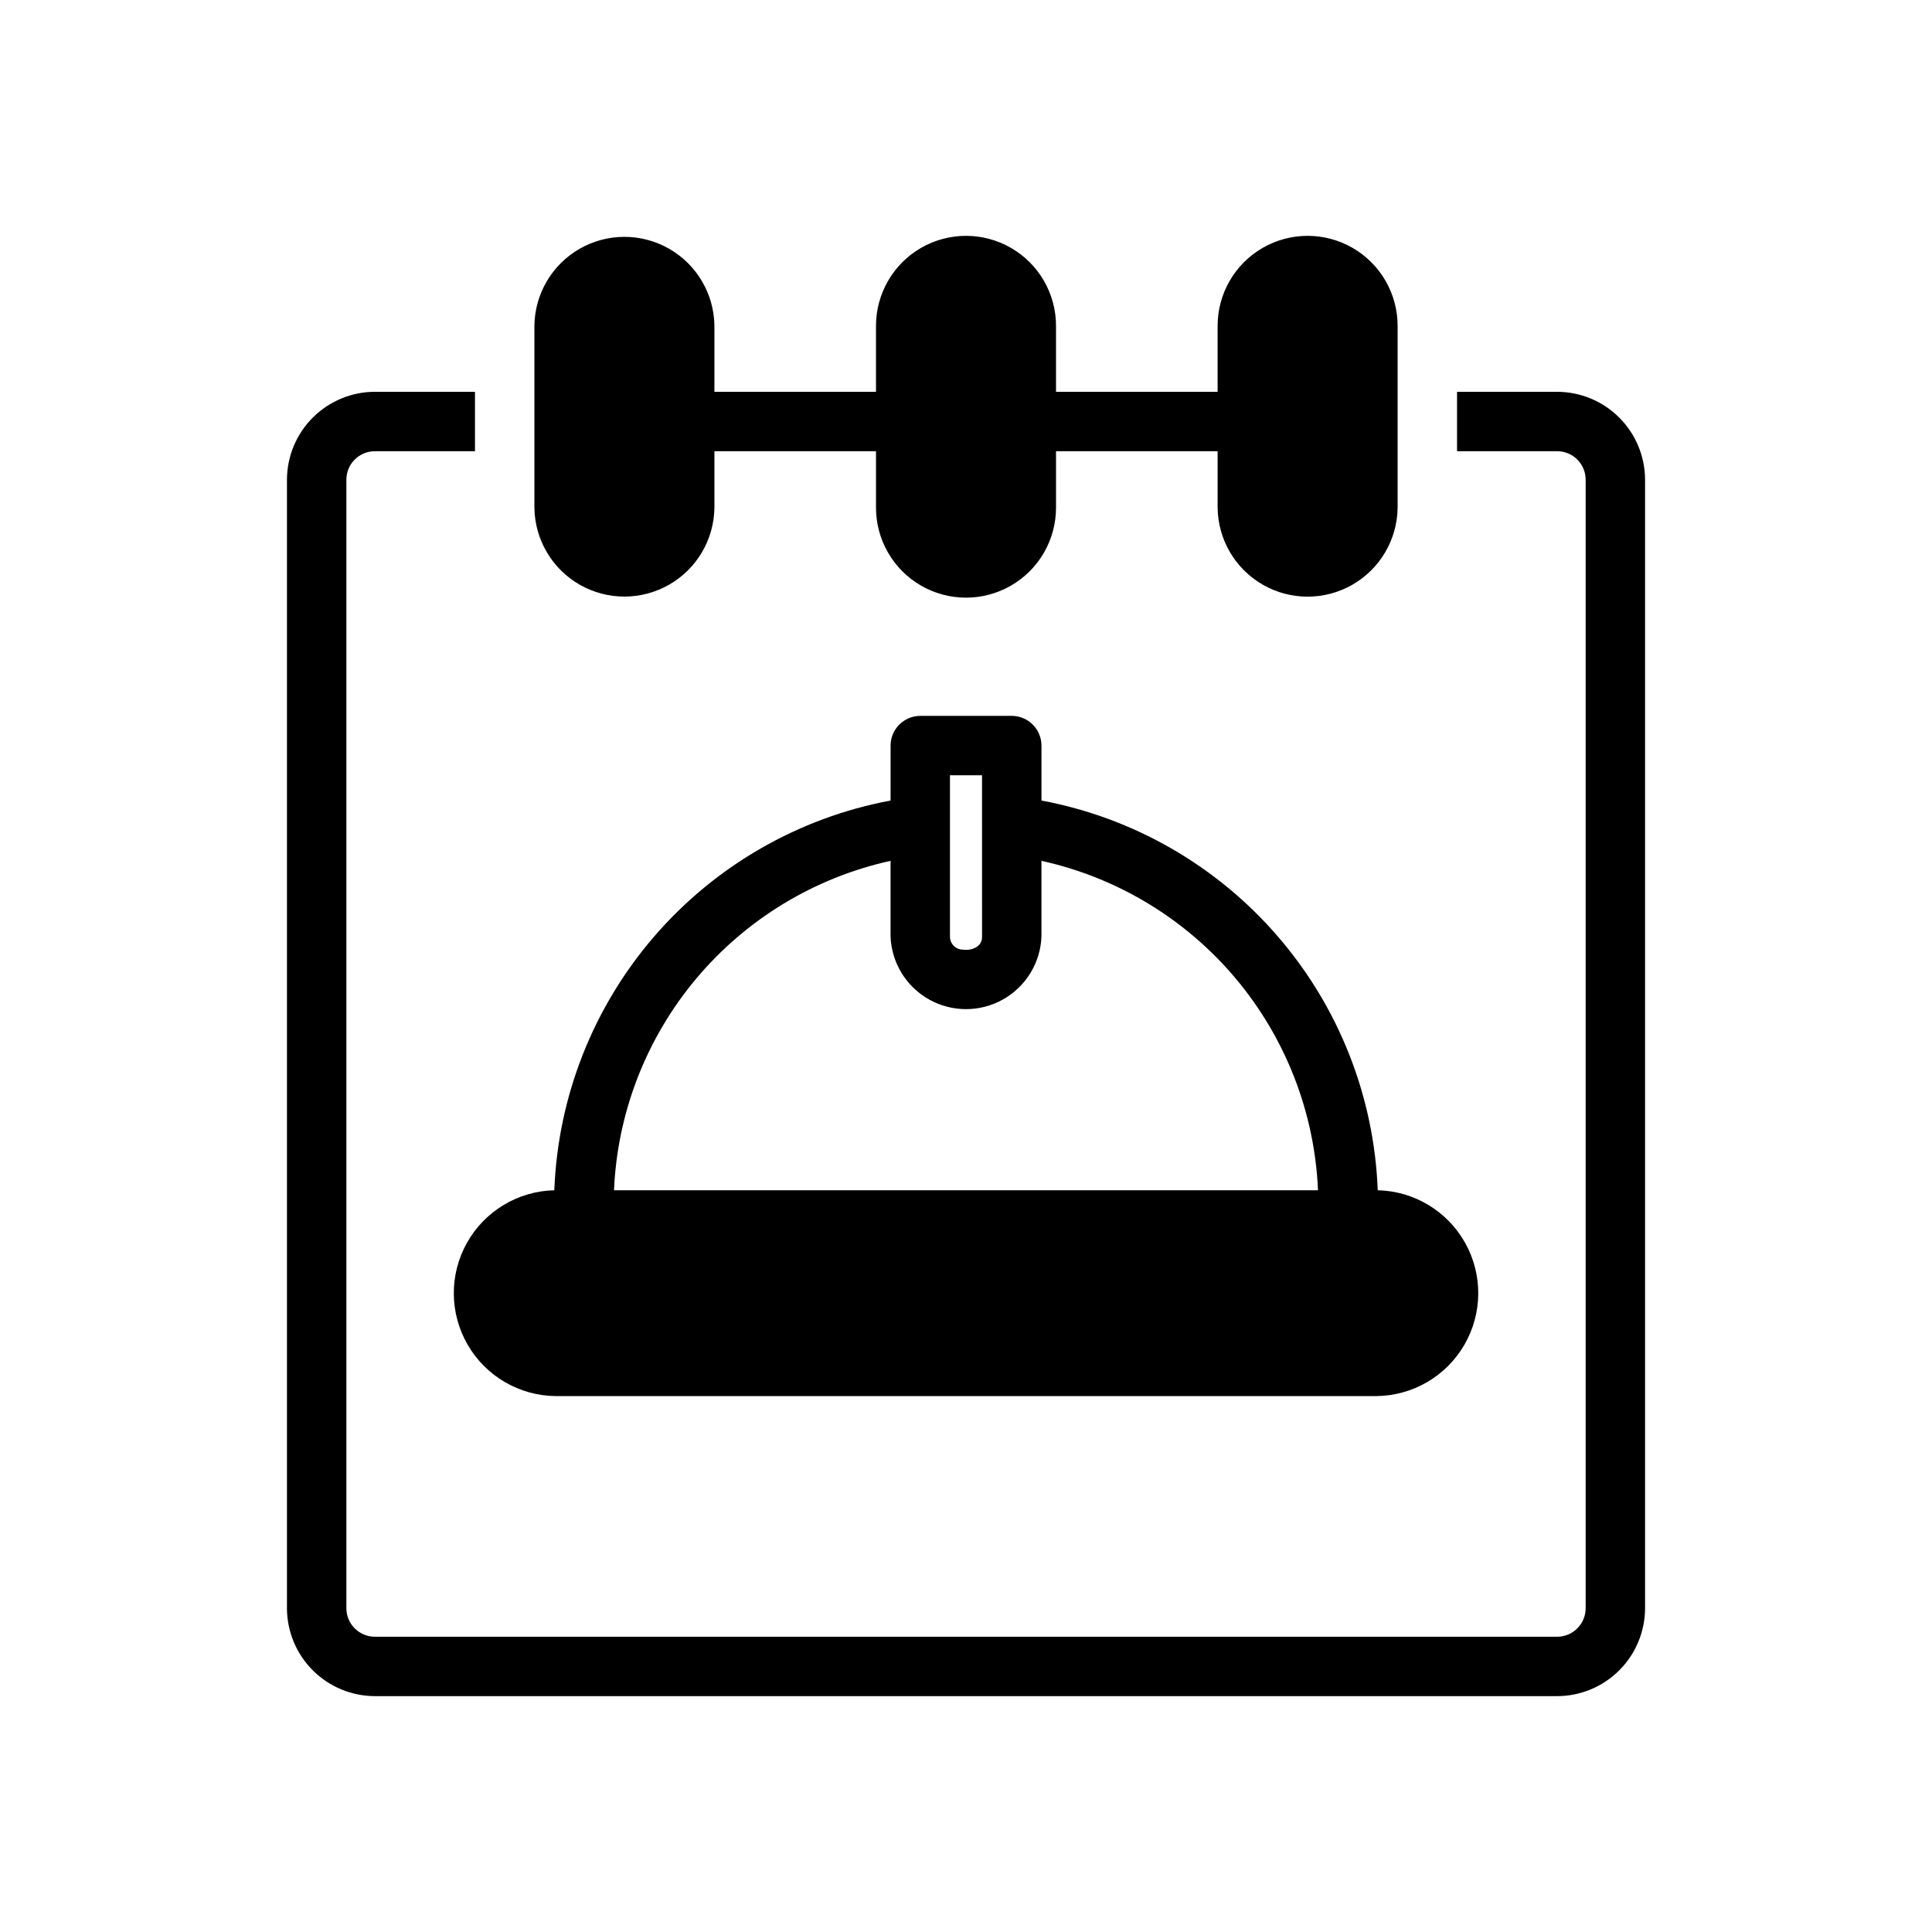 <?xml version="1.0" encoding="UTF-8"?>
<!-- Uploaded to: ICON Repo, www.iconrepo.com, Generator: ICON Repo Mixer Tools -->
<svg fill="#000000" width="800px" height="800px" version="1.1" viewBox="144 144 512 512" xmlns="http://www.w3.org/2000/svg">
 <path d="m291.29 513.98h217.43c9.641-0.086 18.52-5.254 23.355-13.598 4.836-8.34 4.906-18.613 0.195-27.023-4.715-8.406-13.52-13.703-23.156-13.93-0.941-24.77-10.273-48.484-26.465-67.25-16.191-18.77-38.281-31.473-62.648-36.031v-14.562c-0.012-4.344-3.527-7.859-7.871-7.875h-24.246c-4.34 0.016-7.859 3.531-7.871 7.875v14.562c-24.363 4.559-46.457 17.262-62.648 36.031-16.191 18.766-25.523 42.48-26.465 67.25-9.637 0.227-18.438 5.523-23.152 13.93-4.715 8.41-4.641 18.684 0.195 27.023 4.832 8.344 13.711 13.512 23.352 13.598zm104.46-164.52h8.5l0.004 42.746c0.078 2.676-2.676 3.777-5.039 3.465v-0.004c-0.918 0.008-1.805-0.355-2.453-1.008-0.652-0.652-1.016-1.535-1.012-2.453zm-15.742 22.672v20.074c0.273 6.957 4.141 13.27 10.215 16.672 6.078 3.402 13.484 3.402 19.559 0 6.074-3.402 9.945-9.715 10.215-16.672v-20.074c20.129 4.438 38.23 15.406 51.484 31.191 13.254 15.789 20.918 35.516 21.805 56.109h-186.57c0.887-20.594 8.555-40.32 21.809-56.109 13.254-15.785 31.352-26.754 51.48-31.191zm-94.387-93.602v-48.176c0.094-8.457 4.664-16.234 12.004-20.434 7.34-4.203 16.359-4.203 23.699 0 7.34 4.199 11.906 11.977 12.004 20.434v17.477h42.82v-17.477c0-8.52 4.547-16.395 11.93-20.656 7.379-4.262 16.473-4.262 23.852 0 7.379 4.262 11.926 12.137 11.926 20.656v17.477h42.824v-17.477c0-8.52 4.547-16.395 11.926-20.656 7.379-4.262 16.473-4.262 23.852 0s11.926 12.137 11.926 20.656v48.176c-0.094 8.461-4.66 16.234-12.004 20.438-7.34 4.203-16.355 4.203-23.699 0-7.34-4.203-11.906-11.977-12-20.438v-14.957l-42.824 0.004v14.957-0.004c0 8.523-4.547 16.398-11.926 20.66-7.383 4.258-16.473 4.258-23.855 0-7.379-4.262-11.926-12.137-11.926-20.66v-14.957l-42.82 0.004v14.957-0.004c-0.105 8.457-4.672 16.223-12.012 20.422-7.336 4.195-16.348 4.195-23.688 0-7.336-4.199-11.906-11.965-12.008-20.422zm294.34-7.398v299.06c-0.012 6.176-2.473 12.094-6.84 16.461-4.367 4.367-10.285 6.828-16.461 6.84h-313.31c-6.176-0.012-12.094-2.473-16.461-6.84-4.367-4.367-6.828-10.285-6.84-16.461v-299.06c0.016-6.176 2.473-12.094 6.84-16.461 4.367-4.367 10.285-6.828 16.461-6.84h26.527v15.742l-26.527 0.004c-4.172 0-7.555 3.383-7.555 7.555v299.06c0 4.172 3.383 7.555 7.555 7.559h313.31c4.172-0.004 7.555-3.387 7.555-7.559v-299.06c0-4.172-3.383-7.555-7.555-7.555h-26.527v-15.742l26.527-0.004c6.176 0.012 12.094 2.473 16.461 6.84 4.367 4.367 6.828 10.285 6.84 16.461z"/>
</svg>